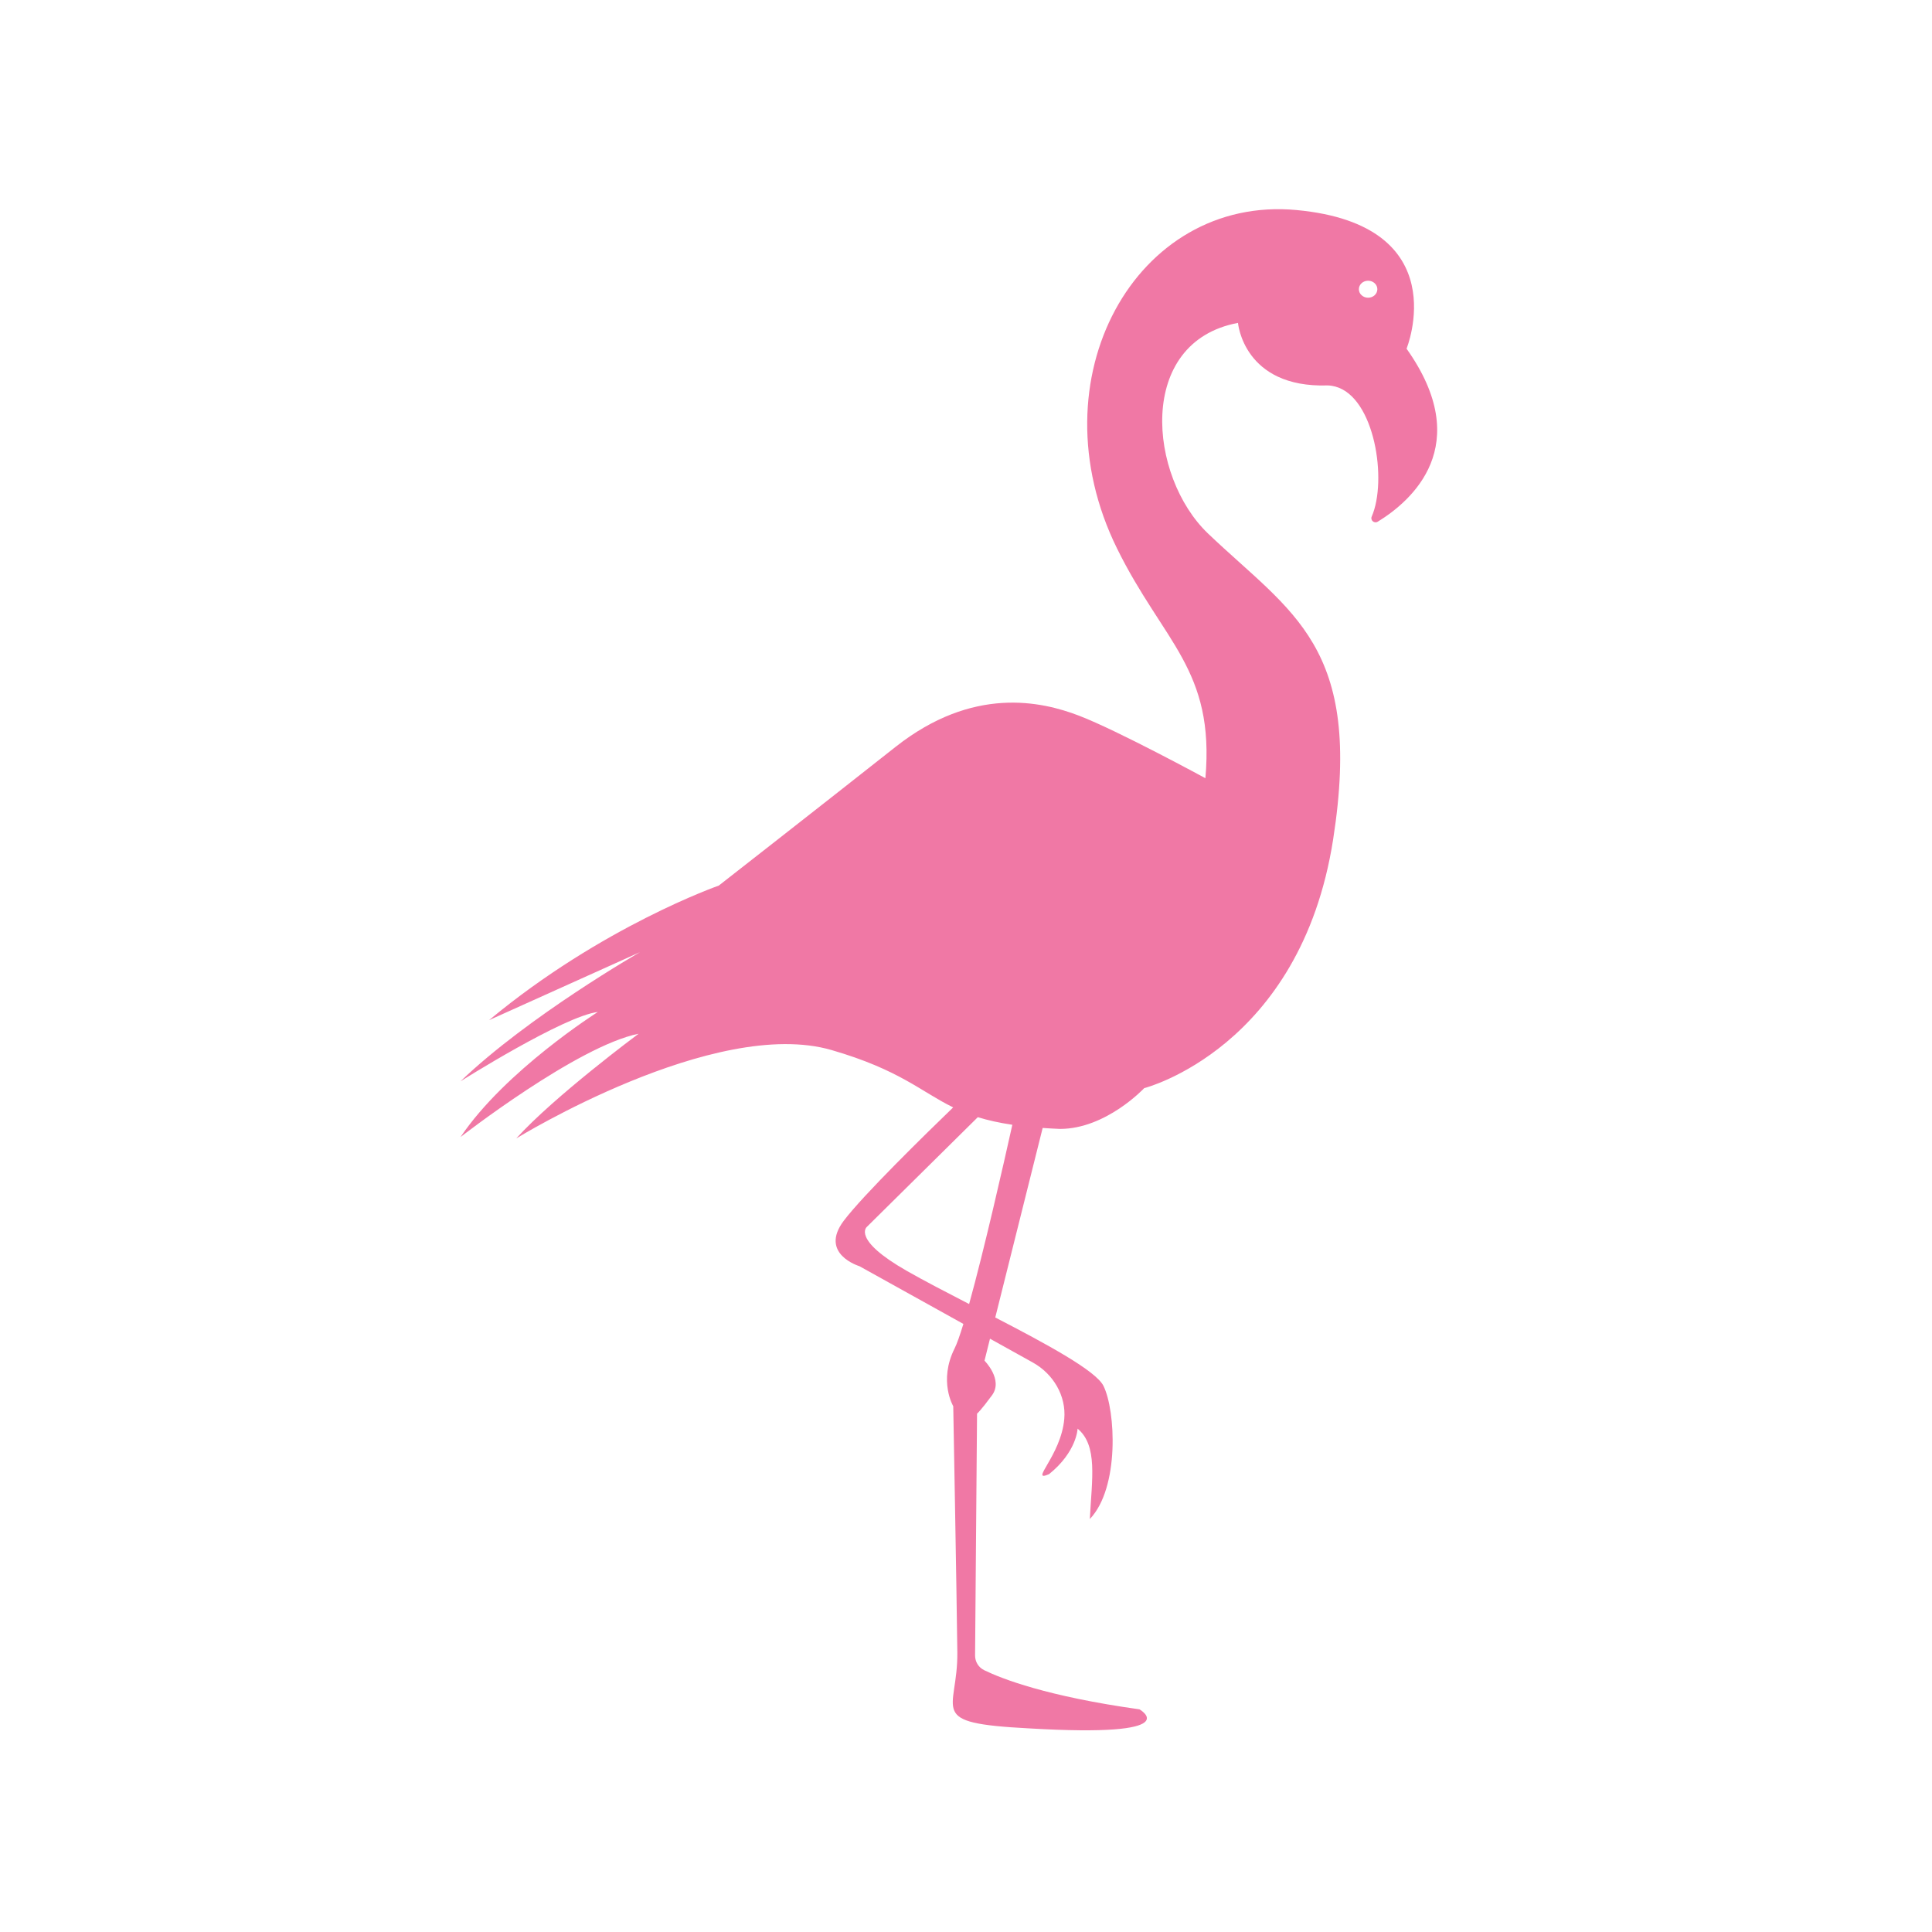 <?xml version="1.0" encoding="utf-8"?>
<!-- Generator: Adobe Illustrator 21.0.0, SVG Export Plug-In . SVG Version: 6.00 Build 0)  -->
<svg version="1.1" id="Calque_2" xmlns="http://www.w3.org/2000/svg" xmlns:xlink="http://www.w3.org/1999/xlink" x="0px" y="0px"
	 viewBox="0 0 600 600" style="enable-background:new 0 0 600 600;" xml:space="preserve">
<style type="text/css">
	.st0{fill:#F078A5;}
</style>
<path class="st0" d="M436.82,108.29c0,0,15.62-38.42-34.19-43.06c-49.81-4.64-81.72,52.36-55.72,105.11
	c14.35,29.13,30.39,37.57,27.44,71.34c0,0-27.25-14.82-39.26-19.42c-11.69-4.48-32.93-9.29-56.99,9.71
	c-24.06,19-54.88,43.06-54.88,43.06s-36.3,12.66-71.34,41.79l46.86-21.11c0,0-34.62,19.84-55.72,40.1c0,0,32.08-20.26,42.64-21.53
	c0,0-28.71,18.15-42.64,38.84c0,0,36.3-28.28,55.3-32.08c0,0-26.17,19.42-37.99,32.51c0,0,61.63-37.99,97.94-27.44
	c21.23,6.17,27.74,12.92,37.75,17.8c-8.64,8.34-27.96,27.23-33.96,35.18c-7.81,10.34,4.85,14.14,4.85,14.14l32.28,17.93
	c-1.06,3.47-1.99,6.13-2.73,7.61c-5.07,10.13-0.42,17.94-0.42,17.94s1.06,57.83,1.27,76.41c0.21,18.57-10.13,21.95,22.16,23.64
	c50.02,2.96,34.4-5.91,34.4-5.91c-28.71-4.01-42.74-9.49-48.21-12.15c-1.76-0.85-2.86-2.64-2.84-4.6l0.61-75.07
	c0,0,1.06-0.84,4.64-5.7c3.59-4.85-2.32-10.76-2.32-10.76l1.7-6.82l13.3,7.39c6.33,3.51,10.41,10.33,9.77,17.54
	c-1.02,11.47-11.06,19.85-4.73,17.14c8.65-6.97,8.87-14.14,8.87-14.14c6.33,5.28,4.43,15.62,3.8,28.07
	c9.29-9.71,8.02-33.77,4.22-41.37c-2.35-4.7-17.63-12.96-33.59-21.22l14.72-58.86c1.69,0.12,3.48,0.22,5.36,0.3
	c14.35,0,26.17-12.66,26.17-12.66s48.55-12.34,58.68-77.25c9.39-60.17-12.89-70.22-38.84-94.98c-18.57-17.73-22.37-59.52,9.29-65.43
	c0,0,1.69,20.26,27.86,19.42c0.83,0.02,1.63,0.15,2.39,0.36h0c12.21,3.31,16.19,29.13,11.28,40.37c-0.5,1.15,0.8,2.25,1.87,1.59
	C438.27,155.65,458.22,138.45,436.82,108.29z M314.39,349.31c-2.74,12.33-8.75,38.83-13.42,55.67c-7.07-3.65-13.87-7.17-19.29-10.26
	c-17.3-9.86-12.45-13.72-12.45-13.72l34.44-34.05C306.71,347.89,310.2,348.69,314.39,349.31
	C314.39,349.31,314.39,349.31,314.39,349.31z M424.88,92.46c-1.58,0-2.87-1.18-2.87-2.64c0-1.46,1.28-2.64,2.87-2.64
	c1.58,0,2.87,1.18,2.87,2.64C427.74,91.28,426.46,92.46,424.88,92.46z"/>
</svg>

